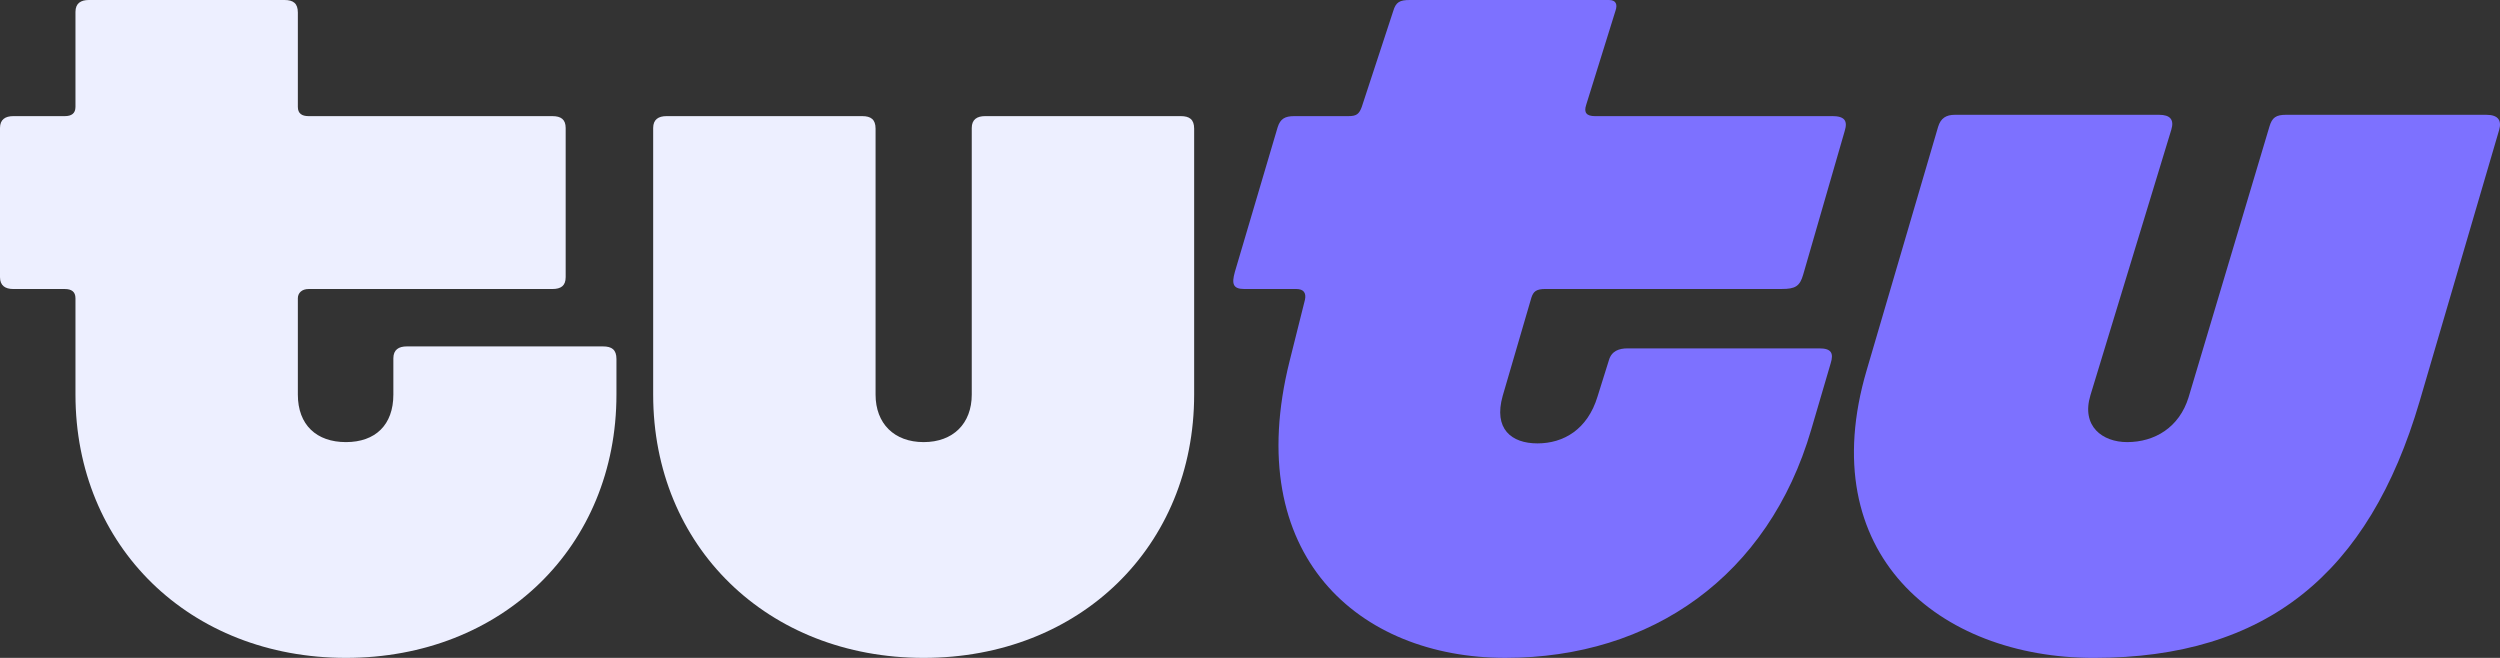 <svg width="171" height="45" viewBox="0 0 171 45" fill="none" xmlns="http://www.w3.org/2000/svg">
<rect x="0" y="0" width="171" height="45" fill="#333333" stroke="none"/>
<g id="logo">
<path id="Vector" d="M41.251 23.695H27.82C27.272 23.695 26.906 23.921 26.906 24.508V26.99C26.906 29.066 25.672 30.24 23.663 30.24C21.653 30.24 20.373 29.067 20.373 26.99V20.401C20.373 20.039 20.648 19.769 21.104 19.769H37.778C38.372 19.769 38.692 19.544 38.692 18.957V8.756C38.692 8.169 38.372 7.943 37.778 7.943H21.104C20.648 7.943 20.373 7.762 20.373 7.311V0.857C20.373 0.225 20.054 0 19.46 0H6.076C5.528 0 5.162 0.225 5.162 0.812V7.311C5.162 7.762 4.888 7.943 4.431 7.943H0.914C0.366 7.943 0 8.169 0 8.756V18.957C0 19.544 0.366 19.769 0.914 19.769H4.431C4.888 19.769 5.162 19.95 5.162 20.401V26.99C5.162 37.371 12.973 44.999 23.664 44.999C34.354 44.999 42.165 37.371 42.165 26.99V24.553C42.165 23.921 41.846 23.695 41.252 23.695H41.251Z" fill="#EDEFFF"/>
<path id="Vector_2" d="M80.766 7.943H67.382C66.834 7.943 66.468 8.168 66.468 8.755V26.99C66.468 28.975 65.189 30.24 63.178 30.24C61.168 30.24 59.889 28.976 59.889 26.99V8.8C59.889 8.168 59.569 7.943 58.975 7.943H45.591C45.043 7.943 44.677 8.168 44.677 8.755V26.99C44.677 37.37 52.488 44.999 63.178 44.999C73.869 44.999 81.68 37.37 81.68 26.99V8.8C81.68 8.168 81.36 7.943 80.766 7.943Z" fill="#EDEFFF"/>
<path id="Vector_3" d="M170.073 7.852H156.369C155.684 7.852 155.41 8.033 155.227 8.665L149.7 27.171C149.061 29.247 147.371 30.24 145.497 30.24C143.807 30.24 142.345 29.156 142.985 27.035L148.512 8.891C148.74 8.169 148.42 7.853 147.689 7.853H133.711C133.117 7.853 132.752 8.079 132.569 8.666L127.681 25.321C123.98 37.869 132.615 45 143.213 45C154.999 45 162.034 39.268 165.505 27.442L170.941 8.891C171.124 8.26 170.896 7.853 170.073 7.853V7.852Z" fill="#7D71FF"/>
<path id="Vector_4" d="M125.306 7.943H109.089C108.541 7.943 108.312 7.718 108.494 7.176L110.504 0.722C110.641 0.316 110.549 0 110.048 0H96.435C95.749 0 95.476 0.135 95.293 0.767L93.145 7.311C92.963 7.808 92.779 7.943 92.232 7.943H88.531C87.892 7.943 87.572 8.124 87.389 8.71L84.466 18.595C84.237 19.407 84.329 19.768 85.105 19.768H88.668C89.171 19.768 89.353 20.039 89.262 20.49L88.211 24.688C84.877 38.002 92.963 44.998 102.966 44.998C112.97 44.998 120.965 39.401 123.889 29.381L125.214 24.867C125.442 24.145 125.259 23.829 124.437 23.829H111.326C110.732 23.829 110.23 24.01 110.048 24.642L109.271 27.124C108.586 29.381 106.942 30.328 105.16 30.328C103.377 30.328 102.145 29.335 102.784 27.078L104.749 20.353C104.885 19.947 105.068 19.766 105.708 19.766H121.879C122.793 19.766 123.112 19.585 123.341 18.773L126.173 8.978C126.401 8.256 126.173 7.94 125.305 7.94L125.306 7.943Z" fill="#7D71FF"/>
</g>
</svg>
